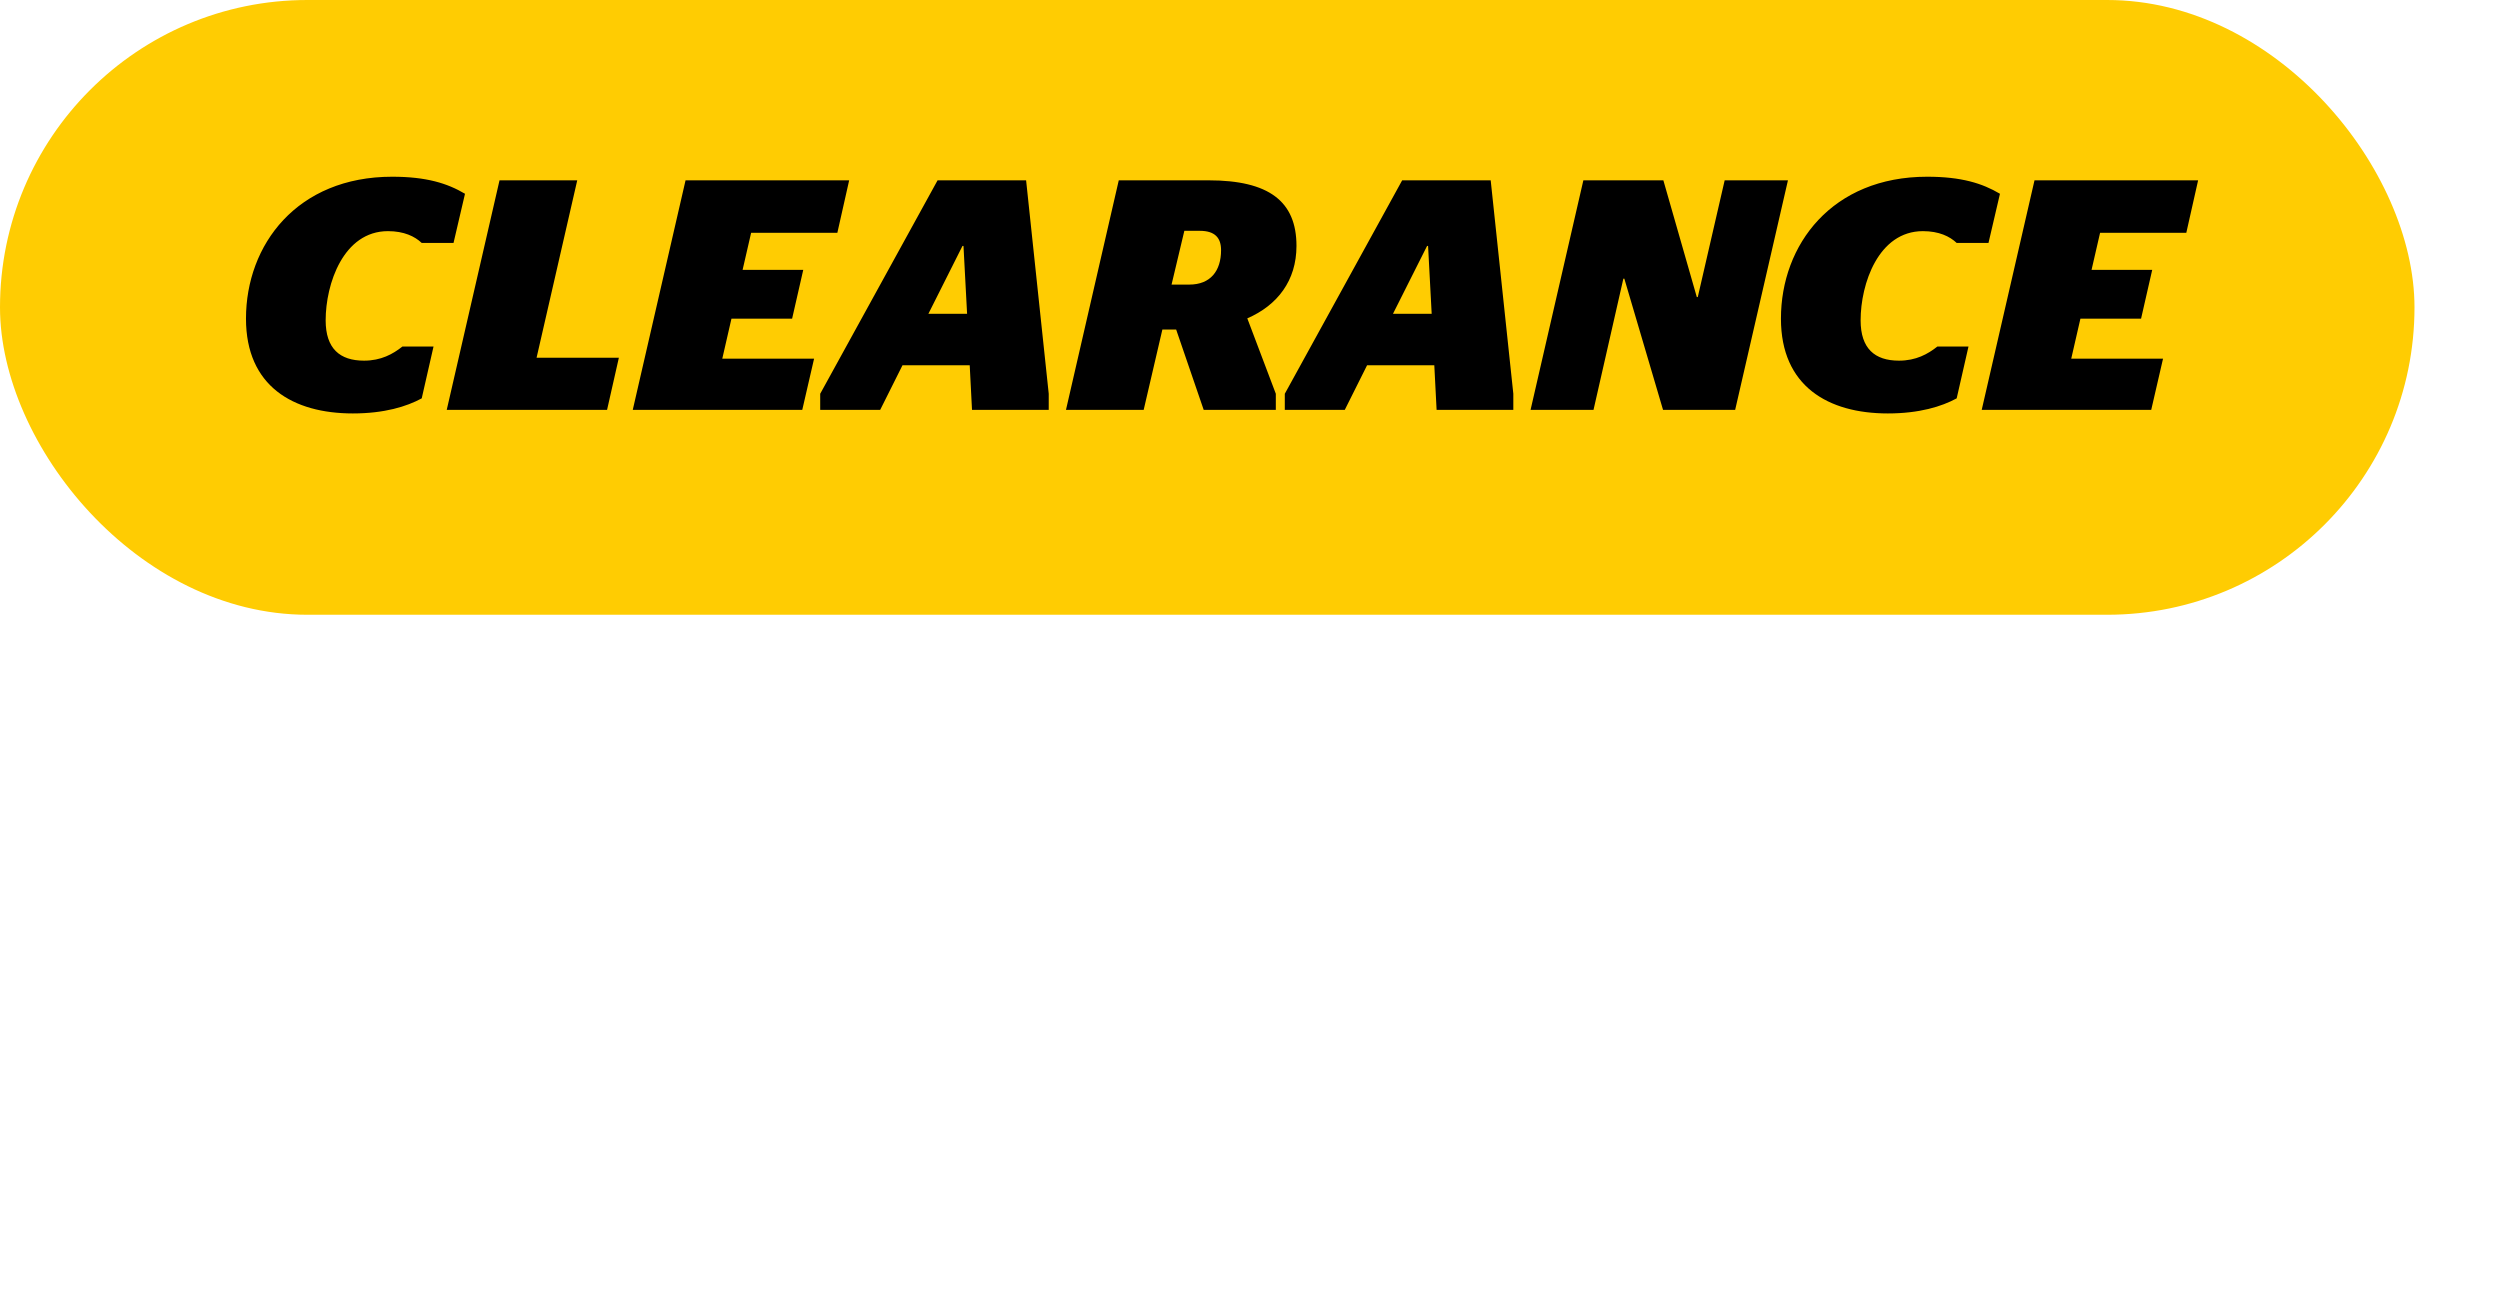 <svg width="122" height="64" viewBox="0 0 122 64" fill="none" xmlns="http://www.w3.org/2000/svg">
<rect width="117.827" height="30" rx="15" fill="#FFCC02"/>
<path d="M17.22 20.176C14.308 20.176 12.004 18.848 12.004 15.552C12.004 11.936 14.5 8.624 19.14 8.624C20.804 8.624 21.828 8.944 22.692 9.456L22.132 11.856H20.58C20.244 11.536 19.716 11.28 18.932 11.28C16.756 11.28 15.892 13.856 15.892 15.632C15.892 17.008 16.58 17.6 17.764 17.6C18.596 17.6 19.172 17.28 19.636 16.912H21.156L20.58 19.44C19.844 19.84 18.756 20.176 17.22 20.176ZM21.801 20L24.377 8.8H28.169L26.185 17.456H30.201L29.625 20H21.801ZM30.879 20L33.455 8.8H41.439L40.863 11.36H36.655L36.239 13.168H39.199L38.655 15.552H35.695L35.247 17.504H39.727L39.151 20H30.879ZM40.026 20V19.216L45.754 8.8H50.074L51.178 19.216V20H47.434L47.322 17.824H44.042L42.954 20H40.026ZM46.97 12L45.306 15.312H47.194L47.018 12H46.97ZM58.74 20L57.396 16.08H56.724L55.812 20H52.02L54.596 8.8H58.98C61.924 8.8 63.268 9.824 63.268 12C63.268 13.696 62.34 14.896 60.868 15.536L62.26 19.216V20H58.74ZM57.172 13.888H58.036C59.076 13.888 59.588 13.216 59.588 12.208C59.588 11.616 59.3 11.264 58.548 11.264H57.796L57.172 13.888ZM62.698 20V19.216L68.426 8.8H72.746L73.85 19.216V20H70.106L69.994 17.824H66.714L65.626 20H62.698ZM69.642 12L67.978 15.312H69.866L69.69 12H69.642ZM74.692 20L77.268 8.8H81.172L82.804 14.496H82.852L84.164 8.8H87.252L84.676 20H81.156L79.268 13.6H79.22L77.764 20H74.692ZM92.126 20.176C89.214 20.176 86.91 18.848 86.91 15.552C86.91 11.936 89.406 8.624 94.046 8.624C95.71 8.624 96.734 8.944 97.598 9.456L97.038 11.856H95.486C95.15 11.536 94.622 11.28 93.838 11.28C91.662 11.28 90.798 13.856 90.798 15.632C90.798 17.008 91.486 17.6 92.67 17.6C93.502 17.6 94.078 17.28 94.542 16.912H96.062L95.486 19.44C94.75 19.84 93.662 20.176 92.126 20.176ZM96.708 20L99.284 8.8H107.268L106.692 11.36H102.484L102.068 13.168H105.028L104.484 15.552H101.524L101.076 17.504H105.556L104.98 20H96.708Z" fill="black"/>
</svg>
